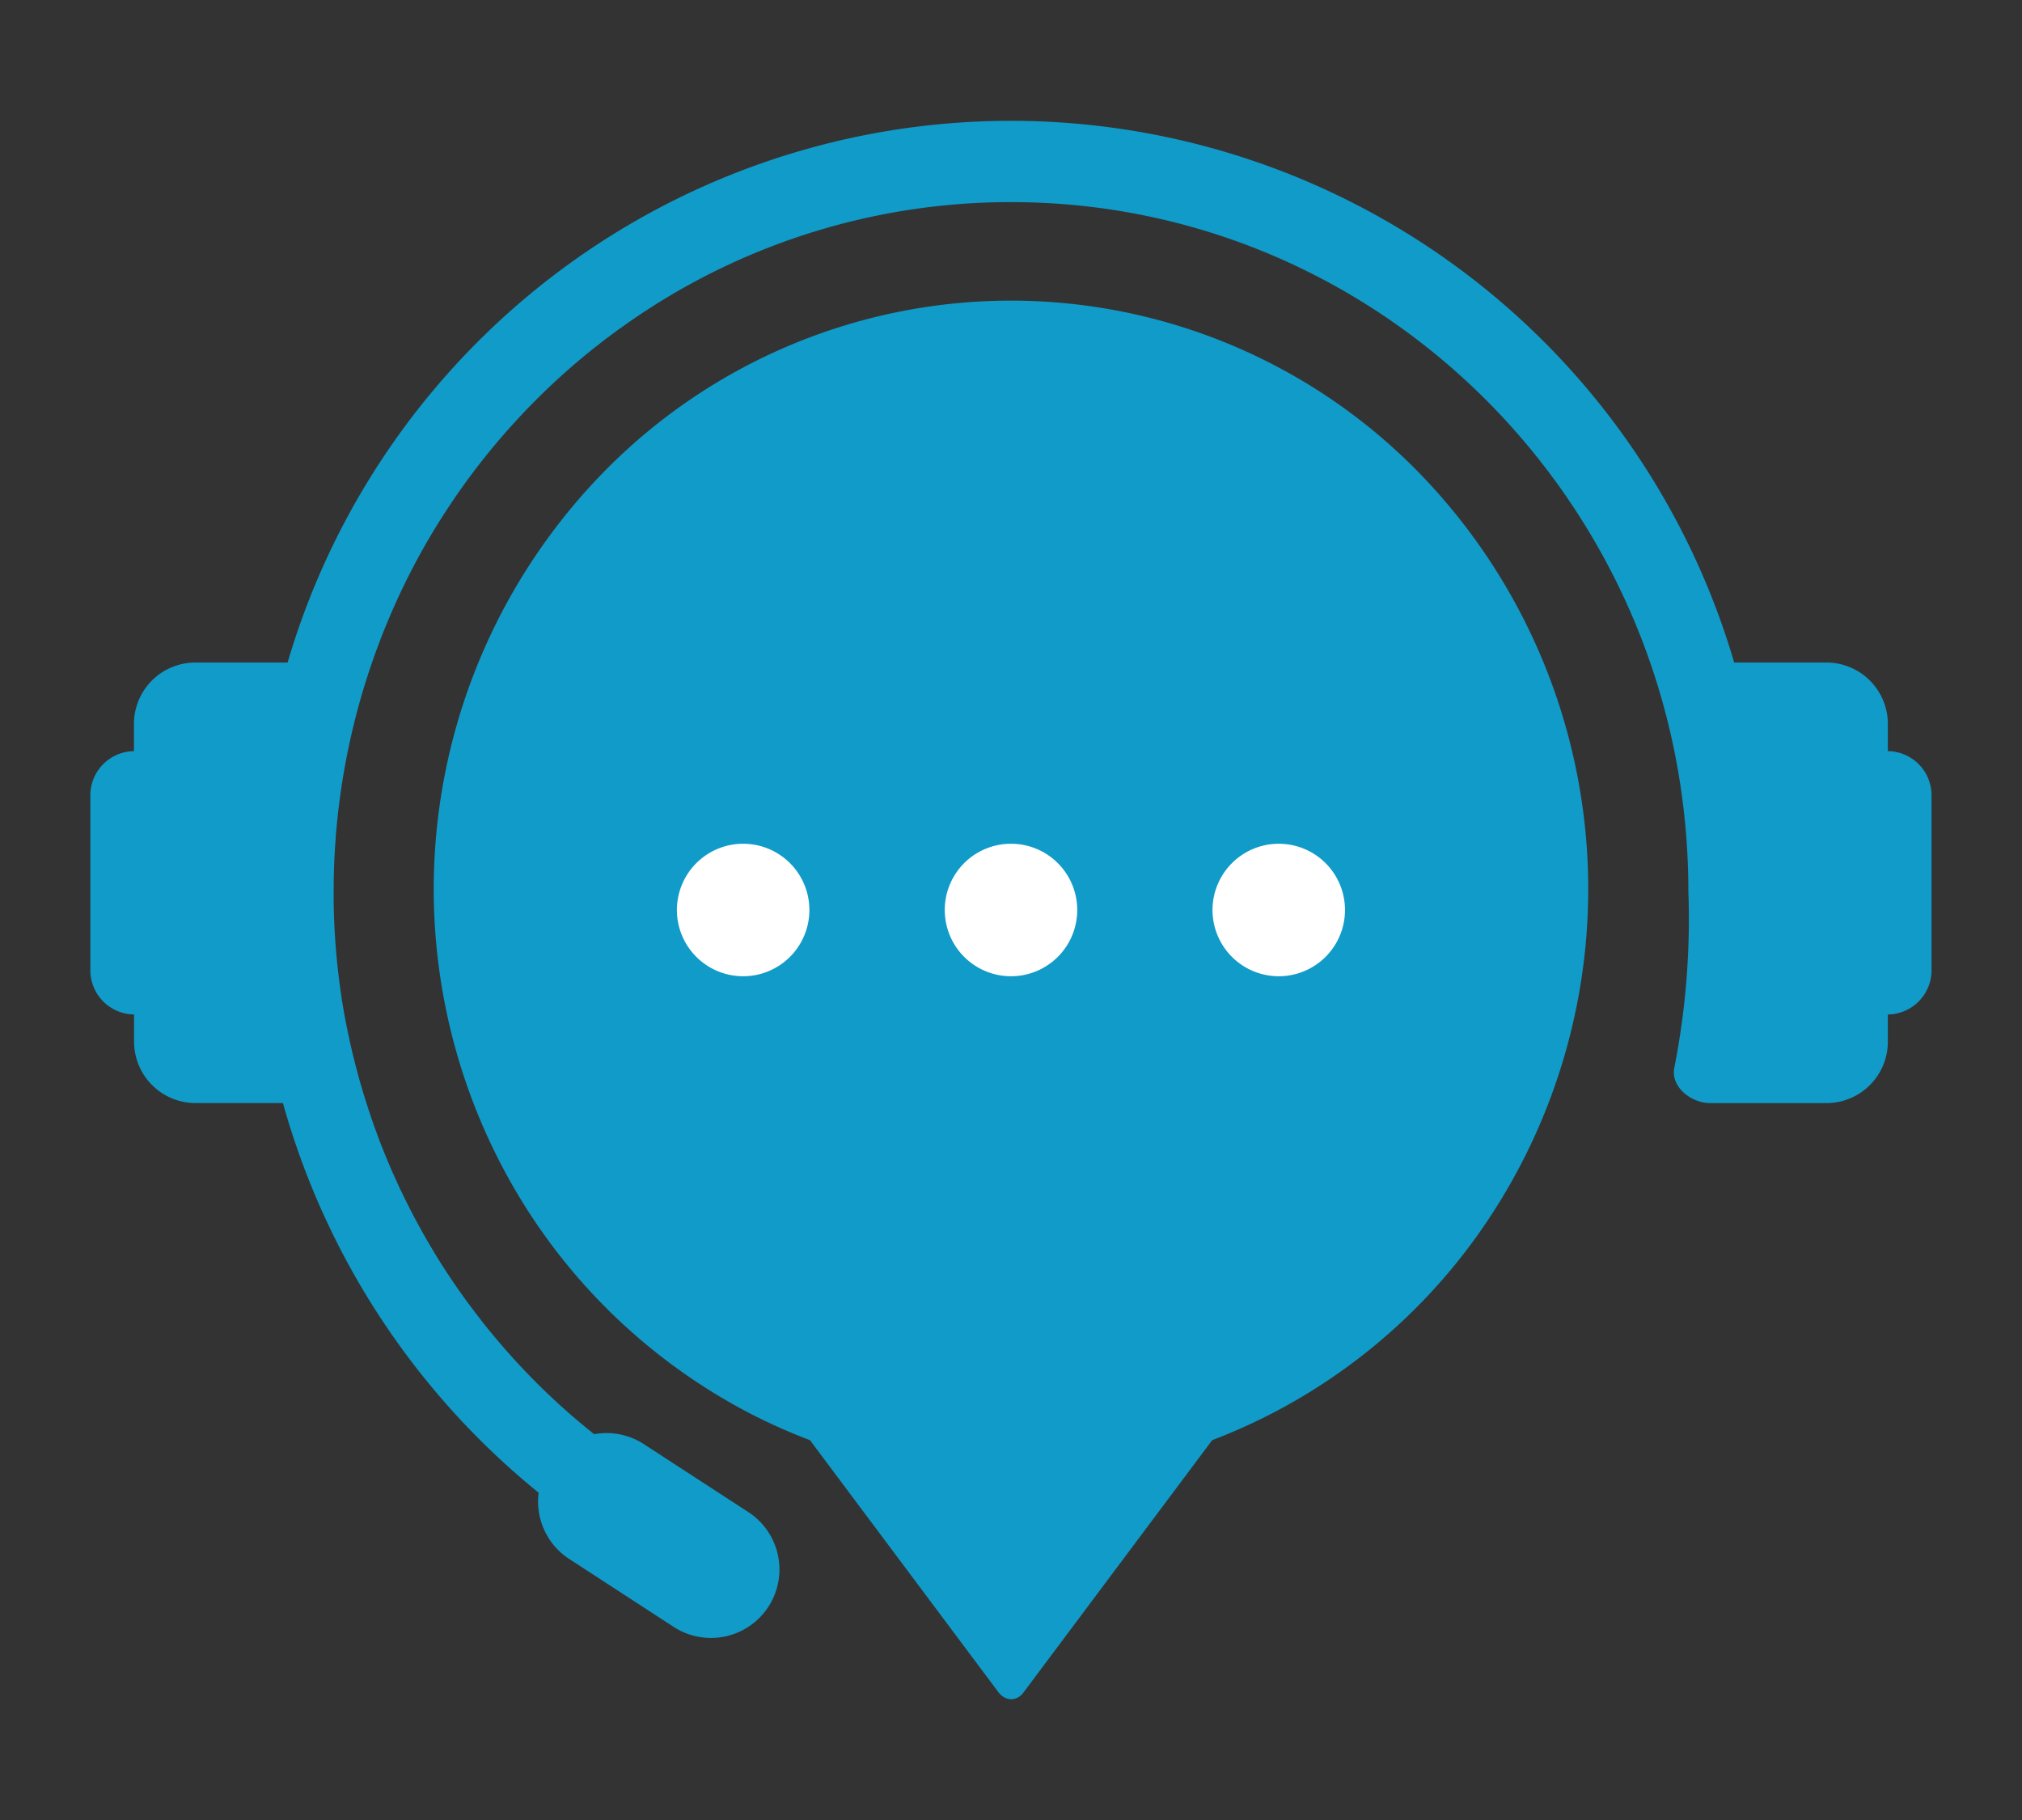 <svg xmlns="http://www.w3.org/2000/svg" xmlns:xlink="http://www.w3.org/1999/xlink" width="100" height="90" viewBox="0 0 100 90">
  <rect x="0" y="0" width="100" height="90" fill="#333333" stroke="none"/>
  <defs>
    <clipPath id="clip-path">
      <rect id="長方形_471" data-name="長方形 471" width="100" height="90" transform="translate(649 4302)" fill="#fff" stroke="#707070" stroke-width="1"/>
    </clipPath>
  </defs>
  <g id="マスクグループ_127" data-name="マスクグループ 127" transform="translate(-649 -4302)" clip-path="url(#clip-path)">
    <g id="グループ_1041" data-name="グループ 1041" transform="translate(-1749.532 -332.886)">
      <g id="グループ_1040" data-name="グループ 1040" transform="translate(2403 4640.859)">
        <path id="パス_2759" data-name="パス 2759" d="M126.556,51.326a28.2,28.2,0,0,1,20.189,8.521A29.5,29.5,0,0,1,150.006,97a28.671,28.671,0,0,1-13.5,10.678l-9.338,12.485a.8.8,0,0,1-.166.169.7.7,0,0,1-.444.156.759.759,0,0,1-.444-.165.957.957,0,0,1-.182-.186l-6.669-8.918-2.649-3.543c-.485-.182-.966-.38-1.442-.591s-.961-.443-1.434-.684a28.891,28.891,0,0,1-11.5-10.754,29.5,29.5,0,0,1,4.132-35.8,28.184,28.184,0,0,1,20.185-8.521" transform="translate(-81.025 -42.433)" fill="#109bc9" fill-rule="evenodd"/>
        <path id="パス_2760" data-name="パス 2760" d="M17.408,56.609l.012.017c.593.928,1.232,1.826,1.908,2.687l.012.021c.4.506.813,1,1.236,1.484.037.042.075.08.108.122a33.532,33.532,0,0,0,12.768,8.937,3.362,3.362,0,0,0-.688.978,3.488,3.488,0,0,0,.05,3.066A37.921,37.921,0,0,1,9.525,48.574H5.163a3.039,3.039,0,0,1-3-3.058V44.192h0A2.185,2.185,0,0,1,0,41.995V33.366a2.181,2.181,0,0,1,2.156-2.193h0V29.844a3.038,3.038,0,0,1,3-3.054h4.6a37.277,37.277,0,0,1,71.542,0h4.6a3.038,3.038,0,0,1,3,3.054v1.328a2.182,2.182,0,0,1,2.16,2.193v8.629a2.186,2.186,0,0,1-2.16,2.2v1.324a3.039,3.039,0,0,1-3,3.058H80.113c-.97,0-2-.839-1.766-1.8a37.9,37.9,0,0,0,.684-8.684c0-18.815-15-34.07-33.5-34.07a32.959,32.959,0,0,0-19.174,6.132c-.1.076-.207.148-.311.223-.149.11-.3.219-.444.329-.058.042-.116.084-.17.127-.191.148-.381.3-.572.447l-.017.013a34.1,34.1,0,0,0-8.725,10.485c-.046.084-.091.169-.133.253-.07.131-.141.266-.207.4-.083.164-.166.329-.249.5-.025.051-.05.105-.075.156a34.653,34.653,0,0,0-3.288,11.986c-.012.122-.025.245-.033.371,0,.055,0,.105-.008.16q-.093,1.234-.091,2.493v.553a34.877,34.877,0,0,0,.4,4.77l.012.084c.037.219.075.443.112.667.012.072.029.143.041.211.029.169.062.337.1.506.025.127.05.249.079.375s.054.262.083.392c.037.16.075.325.112.485.017.059.029.114.046.173.054.236.116.472.178.7l.017.063c.07.27.149.54.228.805v0c.079.27.162.54.249.805l.012.038c.058.182.12.363.178.544.033.1.07.194.1.291.054.156.112.312.17.468.046.122.091.249.137.371s.091.236.137.35c.062.16.128.32.195.481.029.072.058.139.087.211.083.2.17.409.261.612l.058.126c.1.228.207.455.311.683l.025.046a35.081,35.081,0,0,0,2.044,3.7M43.071,72.071l.158.013v.088c-.05-.038-.1-.067-.158-.1" fill="#109bc9" fill-rule="evenodd"/>
        <path id="パス_2761" data-name="パス 2761" d="M133.5,368.47l5.15,3.349a3.387,3.387,0,0,1-3.694,5.677l-5.15-3.349a3.387,3.387,0,1,1,3.693-5.677" transform="translate(-106.062 -302.989)" fill="#109bc9" fill-rule="evenodd"/>
      </g>
      <path id="パス_2762" data-name="パス 2762" d="M184.153,202.911a3.276,3.276,0,1,1-3.274,3.274,3.274,3.274,0,0,1,3.274-3.274m-13.243,0a3.276,3.276,0,1,1-3.278,3.274,3.277,3.277,0,0,1,3.278-3.274m26.49,0a3.276,3.276,0,1,1-3.279,3.274,3.277,3.277,0,0,1,3.279-3.274" transform="translate(2264.377 4473.699)" fill="#fff" fill-rule="evenodd"/>
    </g>
  </g>
</svg>
